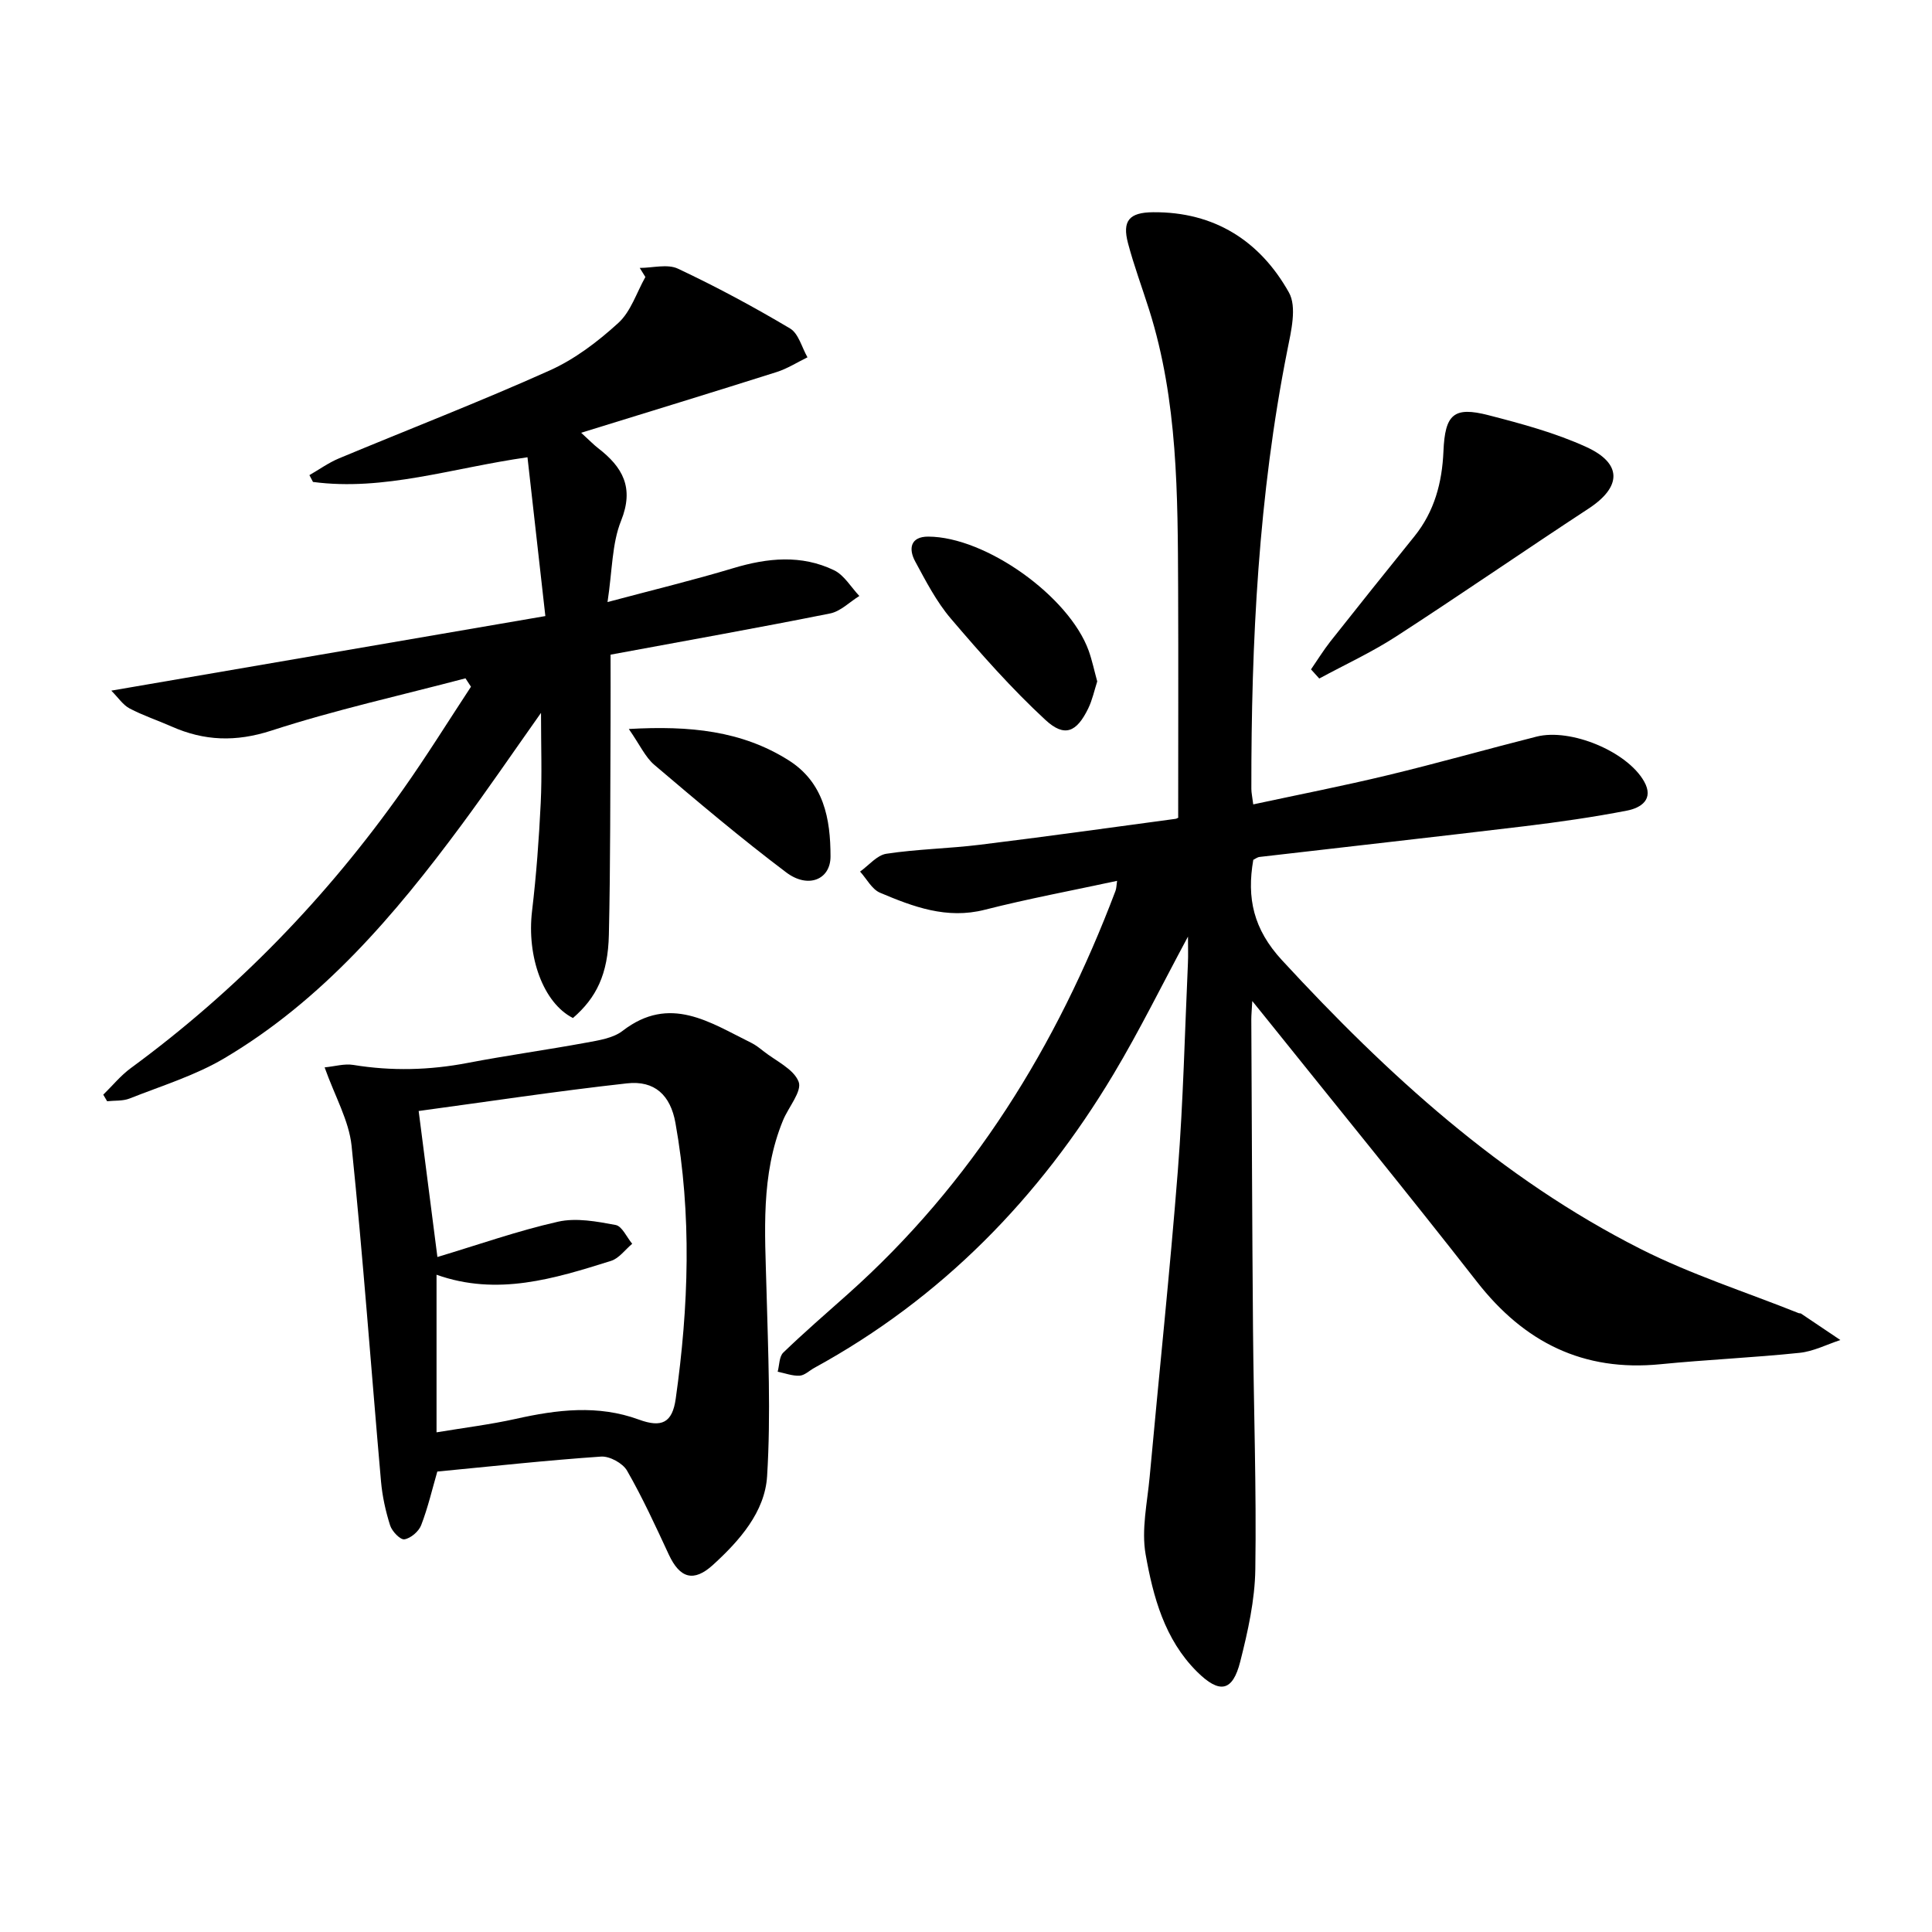 <svg enable-background="new 0 0 400 400" viewBox="0 0 400 400" xmlns="http://www.w3.org/2000/svg"><path d="m231.28 182.37c-9.37 2.02-18.46 3.71-27.41 5.99-7.86 2-14.79-.62-21.67-3.53-1.69-.72-2.77-2.88-4.13-4.38 1.81-1.28 3.49-3.4 5.45-3.69 6.39-.97 12.91-1.07 19.33-1.86 13.51-1.66 26.99-3.54 40.48-5.36.46-.06.87-.45.6-.31 0-16.05.05-31.67-.01-47.3-.09-19.46-.04-38.94-6-57.79-1.45-4.59-3.14-9.11-4.37-13.75-1.25-4.7.25-6.41 5.18-6.45 12.7-.11 22.15 5.95 28.13 16.62 1.68 3 .45 8.03-.33 11.95-5.97 30-7.49 60.33-7.45 90.81 0 .8.19 1.61.39 3.22 9.45-2.03 18.69-3.84 27.83-6.04 10.32-2.48 20.53-5.39 30.82-7.99 7.08-1.79 18.76 3.07 22.27 9.27 2.11 3.73-.67 5.48-3.5 6.04-7 1.36-14.08 2.37-21.16 3.23-18.31 2.2-36.63 4.24-54.95 6.37-.46.05-.89.4-1.3.6-1.38 7.93.02 14.36 5.94 20.78 21.83 23.66 45.32 45.15 74.24 59.78 10.47 5.3 21.79 8.91 32.73 13.29.15.06.36.01.49.09 2.72 1.82 5.44 3.65 8.15 5.48-2.82.92-5.58 2.36-8.46 2.65-9.58 1-19.22 1.41-28.81 2.36-15.97 1.58-28.19-4.54-37.95-17.04-14.33-18.35-29.06-36.38-43.62-54.54-.77-.96-1.55-1.92-2.92-3.62-.1 1.91-.2 2.84-.2 3.77.11 21.33.17 42.65.35 63.98.14 16.64.73 33.28.48 49.91-.09 6.39-1.54 12.86-3.12 19.1-1.58 6.26-4.29 6.73-8.97 2.08-6.7-6.67-9.06-15.49-10.62-24.26-.91-5.16.35-10.74.84-16.11 1.93-21.17 4.18-42.31 5.84-63.5 1.11-14.25 1.43-28.57 2.08-42.86.07-1.59.01-3.18.01-5.45-5.37 9.97-10.02 19.46-15.43 28.5-15.34 25.63-35.58 46.38-61.96 60.81-1.01.56-2 1.55-3.03 1.6-1.49.08-3.02-.52-4.53-.82.36-1.34.3-3.13 1.16-3.96 4.3-4.15 8.83-8.07 13.3-12.05 25.81-22.99 43.35-51.47 55.48-83.54.21-.57.2-1.21.33-2.08z"/><path d="m112.91 127.55c-1.29-11.51-2.47-21.96-3.7-32.88-15.66 2.23-29.71 7.06-44.41 5.11-.25-.47-.49-.94-.74-1.41 2.02-1.16 3.94-2.55 6.08-3.45 14.54-6.07 29.25-11.75 43.62-18.2 5.21-2.33 10.02-5.99 14.26-9.86 2.6-2.37 3.78-6.29 5.6-9.51-.39-.63-.78-1.25-1.17-1.88 2.67 0 5.74-.87 7.92.16 7.93 3.73 15.68 7.9 23.21 12.38 1.76 1.05 2.43 3.93 3.6 5.97-2.12 1.03-4.14 2.33-6.36 3.04-13.21 4.19-26.47 8.24-40.5 12.58 1.83 1.67 2.63 2.51 3.53 3.2 5.06 3.91 7.49 8.16 4.74 15.01-1.91 4.75-1.81 10.3-2.81 16.84 9.56-2.55 17.87-4.56 26.04-7.02 7.08-2.13 14.09-2.83 20.86.43 2.11 1.02 3.51 3.51 5.24 5.33-2.01 1.24-3.89 3.19-6.06 3.62-14.94 2.99-29.95 5.66-45.45 8.53 0 4.6.02 9.06 0 13.52-.08 14.82-.01 29.65-.35 44.47-.18 8.21-2.61 13.07-7.44 17.24-6.14-3.12-9.6-12.68-8.46-22.19.88-7.41 1.43-14.87 1.79-22.33.28-5.76.06-11.55.06-18.66-5.98 8.46-11.07 15.92-16.44 23.18-13.83 18.69-28.83 36.32-49.14 48.34-6.05 3.58-12.99 5.7-19.59 8.32-1.41.56-3.1.4-4.66.57-.27-.45-.53-.91-.8-1.36 1.89-1.84 3.59-3.95 5.69-5.49 21.94-16.1 40.62-35.4 56.3-57.59 4.93-6.97 9.44-14.24 14.14-21.38-.38-.58-.76-1.16-1.14-1.74-13.41 3.54-27 6.54-40.17 10.82-7.37 2.39-13.9 2.16-20.69-.85-2.88-1.28-5.91-2.27-8.69-3.74-1.38-.73-2.34-2.24-3.78-3.68 30.23-5.19 59.54-10.23 89.87-15.44z"/><path d="m67.21 220.99c2.13-.21 4.1-.81 5.93-.51 7.95 1.3 15.81 1.1 23.72-.42 8.14-1.56 16.36-2.69 24.51-4.19 2.59-.48 5.56-.92 7.53-2.44 9.8-7.57 18.11-1.72 26.65 2.48.89.44 1.69 1.07 2.47 1.69 2.59 2.06 6.3 3.7 7.33 6.37.75 1.96-2.11 5.25-3.24 8-4.64 11.29-3.73 23.11-3.42 34.91.34 12.92.93 25.89.13 38.75-.46 7.42-5.71 13.35-11.2 18.36-4.01 3.66-6.87 2.77-9.15-2.13-2.73-5.87-5.43-11.78-8.65-17.38-.88-1.54-3.61-3.03-5.37-2.91-11.25.77-22.46 2-33.91 3.1-1.04 3.59-1.93 7.44-3.34 11.1-.5 1.3-2.16 2.72-3.47 2.93-.85.14-2.57-1.65-2.96-2.88-.94-2.96-1.62-6.06-1.89-9.15-2.04-23.15-3.71-46.35-6.09-69.46-.55-5.22-3.44-10.2-5.58-16.22zm23.35 39.26c8.53-2.56 16.64-5.43 24.98-7.31 3.75-.85 8.01-.05 11.92.68 1.34.25 2.3 2.54 3.43 3.89-1.45 1.21-2.72 3.02-4.38 3.54-11.75 3.69-23.55 7.35-36.13 2.87v32.63c5.78-.96 11.15-1.62 16.41-2.79 8.54-1.91 17-2.96 25.48.15 4.75 1.74 6.93.65 7.63-4.31 2.69-19.04 3.35-38.1-.06-57.13-1.03-5.71-4.28-8.82-10.05-8.17-14.53 1.61-28.99 3.81-43.11 5.72 1.23 9.56 2.49 19.39 3.88 30.23z"/><path d="m271.43 138.59c1.33-1.93 2.56-3.93 4-5.77 5.76-7.29 11.57-14.55 17.41-21.78 4.15-5.15 5.73-11.12 6.01-17.59.32-7.68 2.13-9.34 9.31-7.49 6.87 1.77 13.84 3.65 20.26 6.58 7.52 3.43 7.31 8.28.49 12.75-13.34 8.74-26.46 17.81-39.85 26.48-5.06 3.28-10.6 5.83-15.92 8.71-.57-.63-1.14-1.26-1.71-1.89z"/><path d="m227.17 141.08c-.6 1.86-1.01 3.84-1.87 5.61-2.39 4.9-4.88 6.04-8.85 2.37-7.02-6.49-13.39-13.72-19.6-21-2.98-3.5-5.16-7.74-7.37-11.82-1.43-2.64-.98-5.15 2.71-5.14 11.9.04 29.14 12.36 33.21 23.62.72 2.03 1.16 4.15 1.77 6.36z"/><path d="m130.19 150.93c12.66-.72 23.35.37 33.01 6.43 7.38 4.62 8.75 12.16 8.75 19.97 0 4.78-4.63 6.71-9.16 3.3-9.37-7.06-18.35-14.66-27.3-22.26-1.89-1.6-3-4.14-5.3-7.44z"/></svg>
